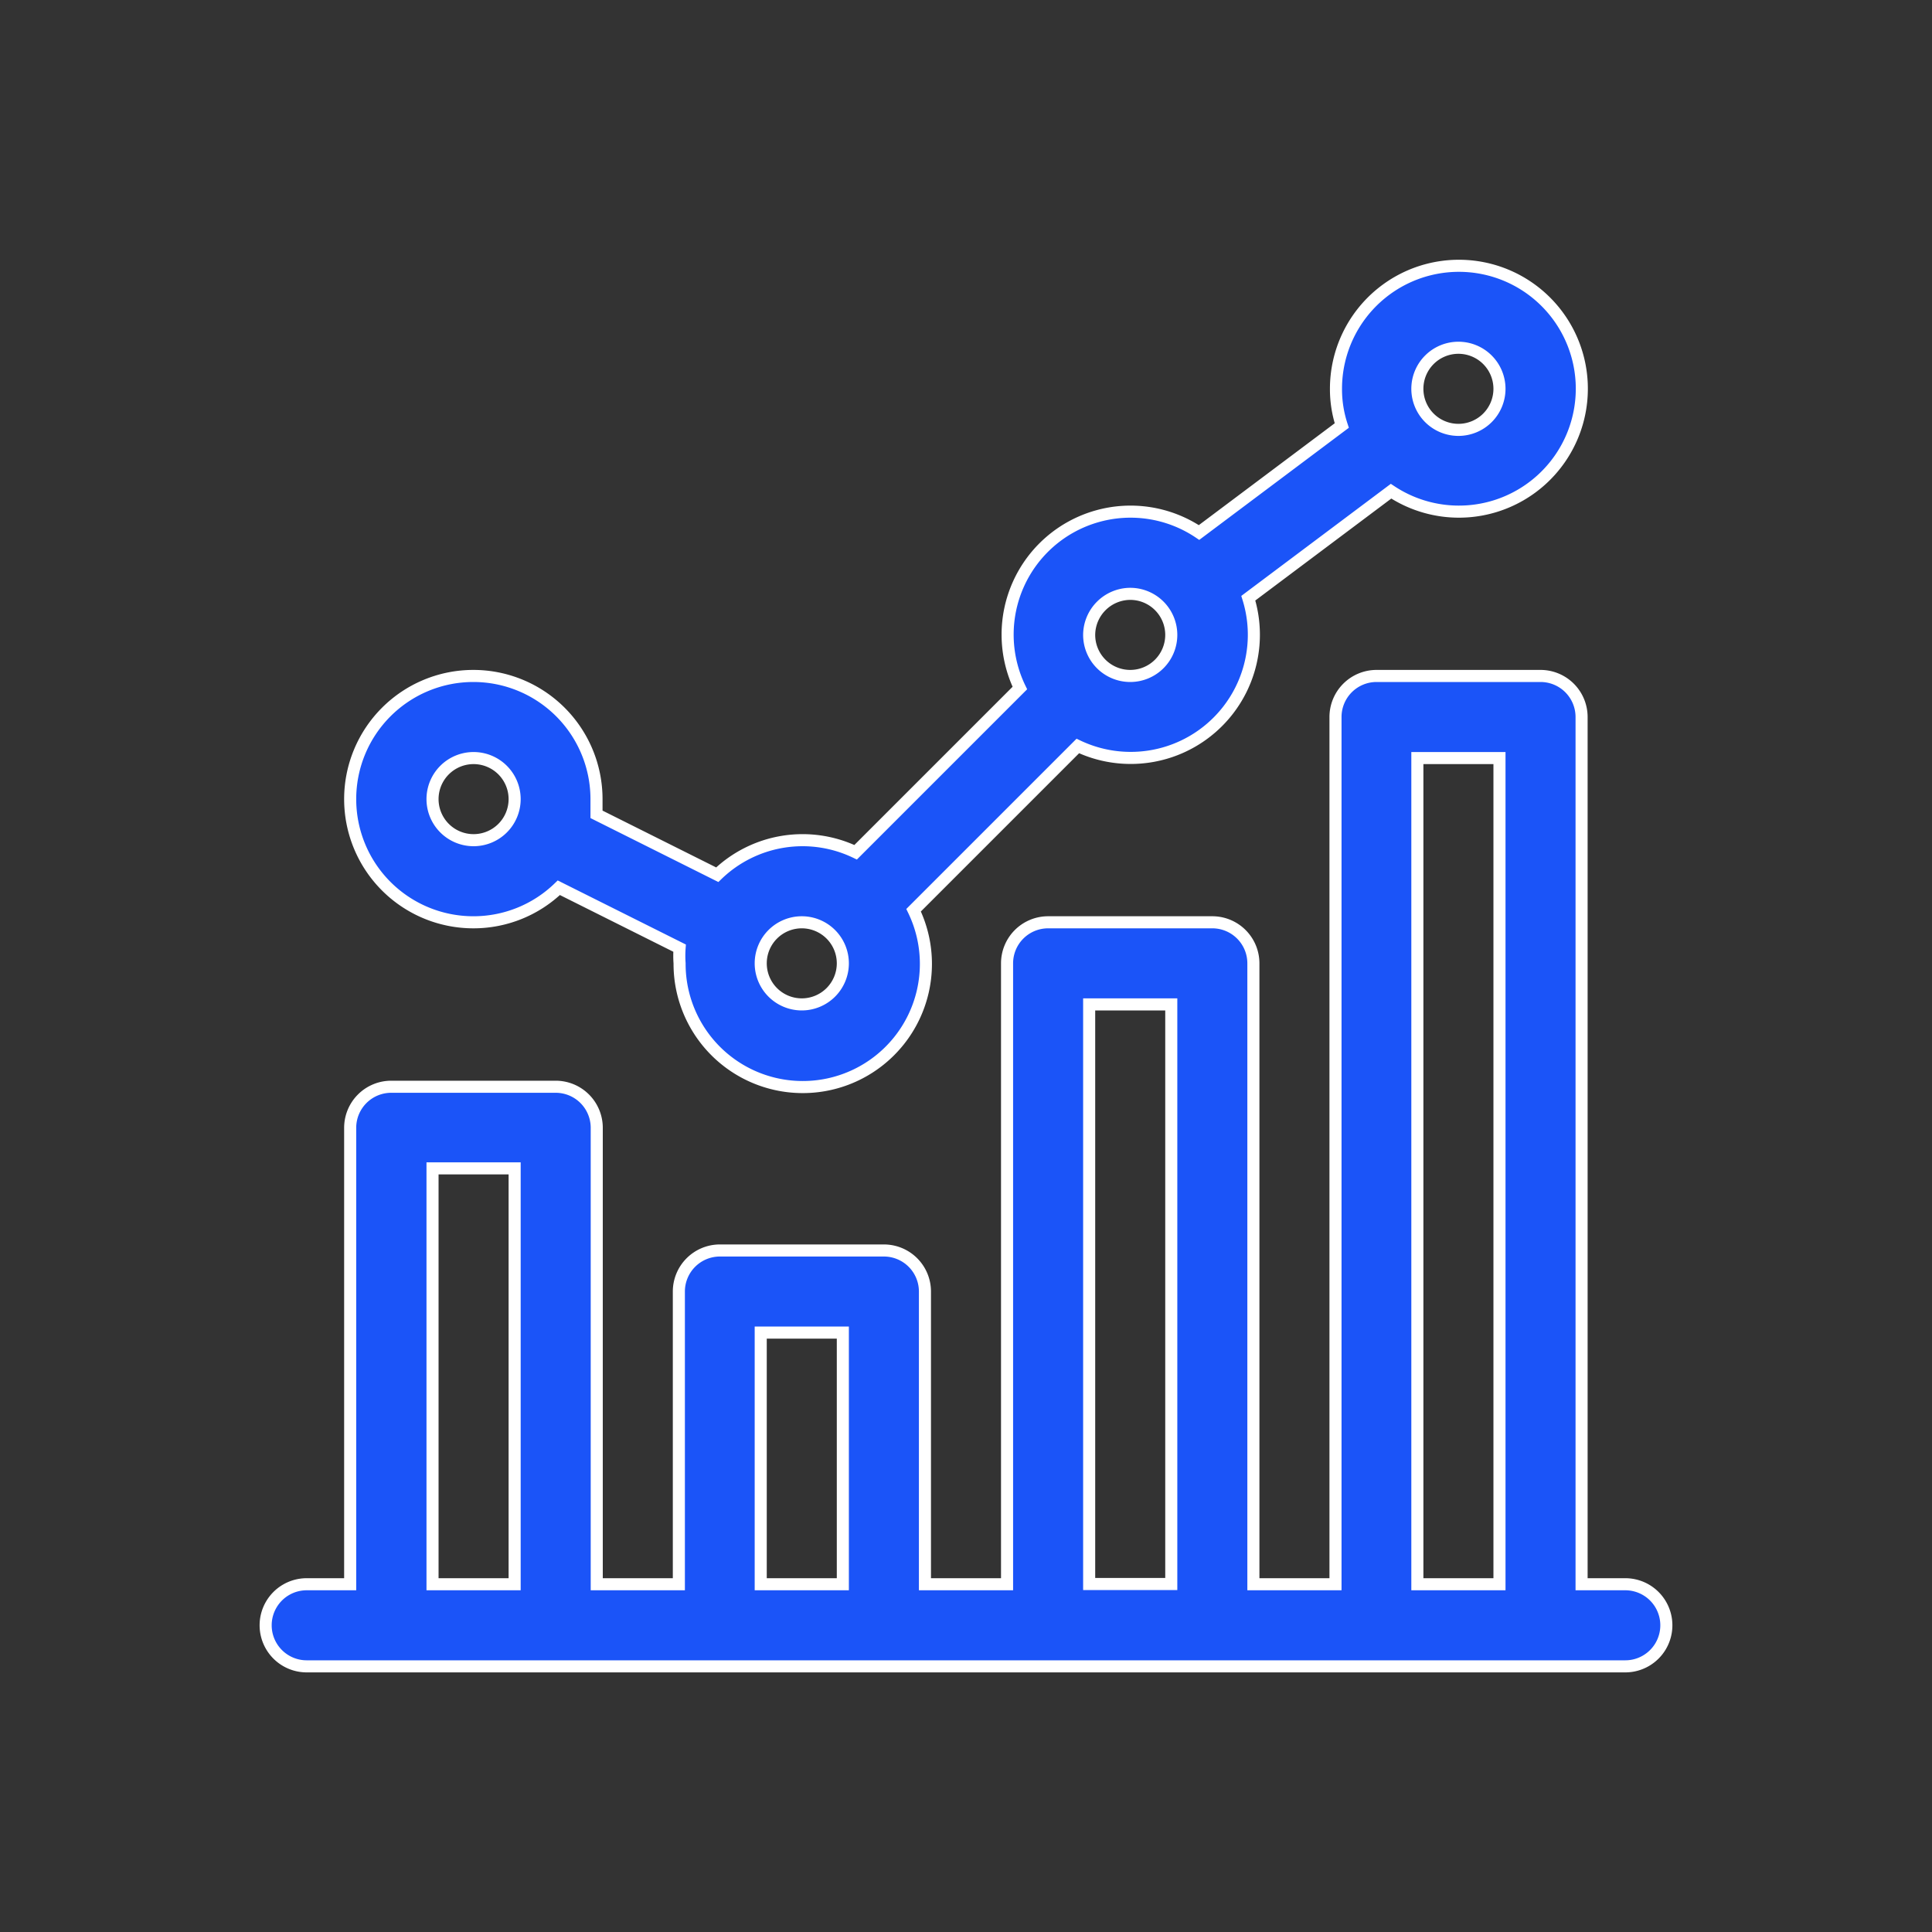 <?xml version="1.0" encoding="UTF-8"?> <svg xmlns="http://www.w3.org/2000/svg" id="Layer_1" data-name="Layer 1" viewBox="0 0 80 80"><rect x="0" y="0" width="80" height="80" fill="#333333" stroke="none"/><defs><style>.cls-1{fill:#1b54f8;stroke:#fff;stroke-miterlimit:10;stroke-width:0.5px;}</style></defs><g id="Finance"><g id="statistics-_1_" data-name="statistics-(1)"><path id="Shape" class="cls-1" d="M19.61,38.19a5.08,5.08,0,0,0,3.53-1.43l5,2.5a4.26,4.26,0,0,0,0,.63,5.1,5.1,0,1,0,9.69-2.2l6.8-6.8a5.1,5.1,0,0,0,7.06-6.12l5.91-4.43a5.09,5.09,0,1,0-2.28-4.24,4.79,4.79,0,0,0,.24,1.52l-5.91,4.43a5.09,5.09,0,0,0-7.42,6.44l-6.8,6.8a5.08,5.08,0,0,0-5.73.93l-5-2.5c0-.21,0-.42,0-.63a5.1,5.1,0,1,0-5.1,5.1ZM60.39,14.4a1.7,1.7,0,1,1-1.7,1.7A1.7,1.7,0,0,1,60.39,14.4ZM46.8,24.59a1.7,1.7,0,1,1-1.7,1.7A1.71,1.71,0,0,1,46.8,24.59ZM33.2,38.19a1.7,1.7,0,1,1-1.7,1.7A1.7,1.7,0,0,1,33.2,38.19Zm-13.59-6.8a1.7,1.7,0,1,1-1.7,1.7A1.7,1.7,0,0,1,19.61,31.39Z"></path><path id="Shape-2" data-name="Shape" class="cls-1" d="M67.3,65.6H65.49V29.69a1.7,1.7,0,0,0-1.7-1.7H57a1.7,1.7,0,0,0-1.7,1.7V65.6h-3.4V39.89a1.7,1.7,0,0,0-1.69-1.7H43.4a1.7,1.7,0,0,0-1.7,1.7V65.6H38.3V53.48a1.7,1.7,0,0,0-1.7-1.7H29.8a1.7,1.7,0,0,0-1.69,1.7V65.6h-3.4V46.68A1.7,1.7,0,0,0,23,45h-6.8a1.7,1.7,0,0,0-1.7,1.7V65.6H12.7a1.7,1.7,0,1,0,0,3.4H67.3a1.7,1.7,0,0,0,0-3.4ZM58.69,31.39h3.4V65.6h-3.4ZM45.1,41.59h3.4v24H45.1ZM31.5,55.18h3.4V65.6H31.5Zm-13.59-6.8h3.4V65.6h-3.4Z"></path></g></g></svg> 